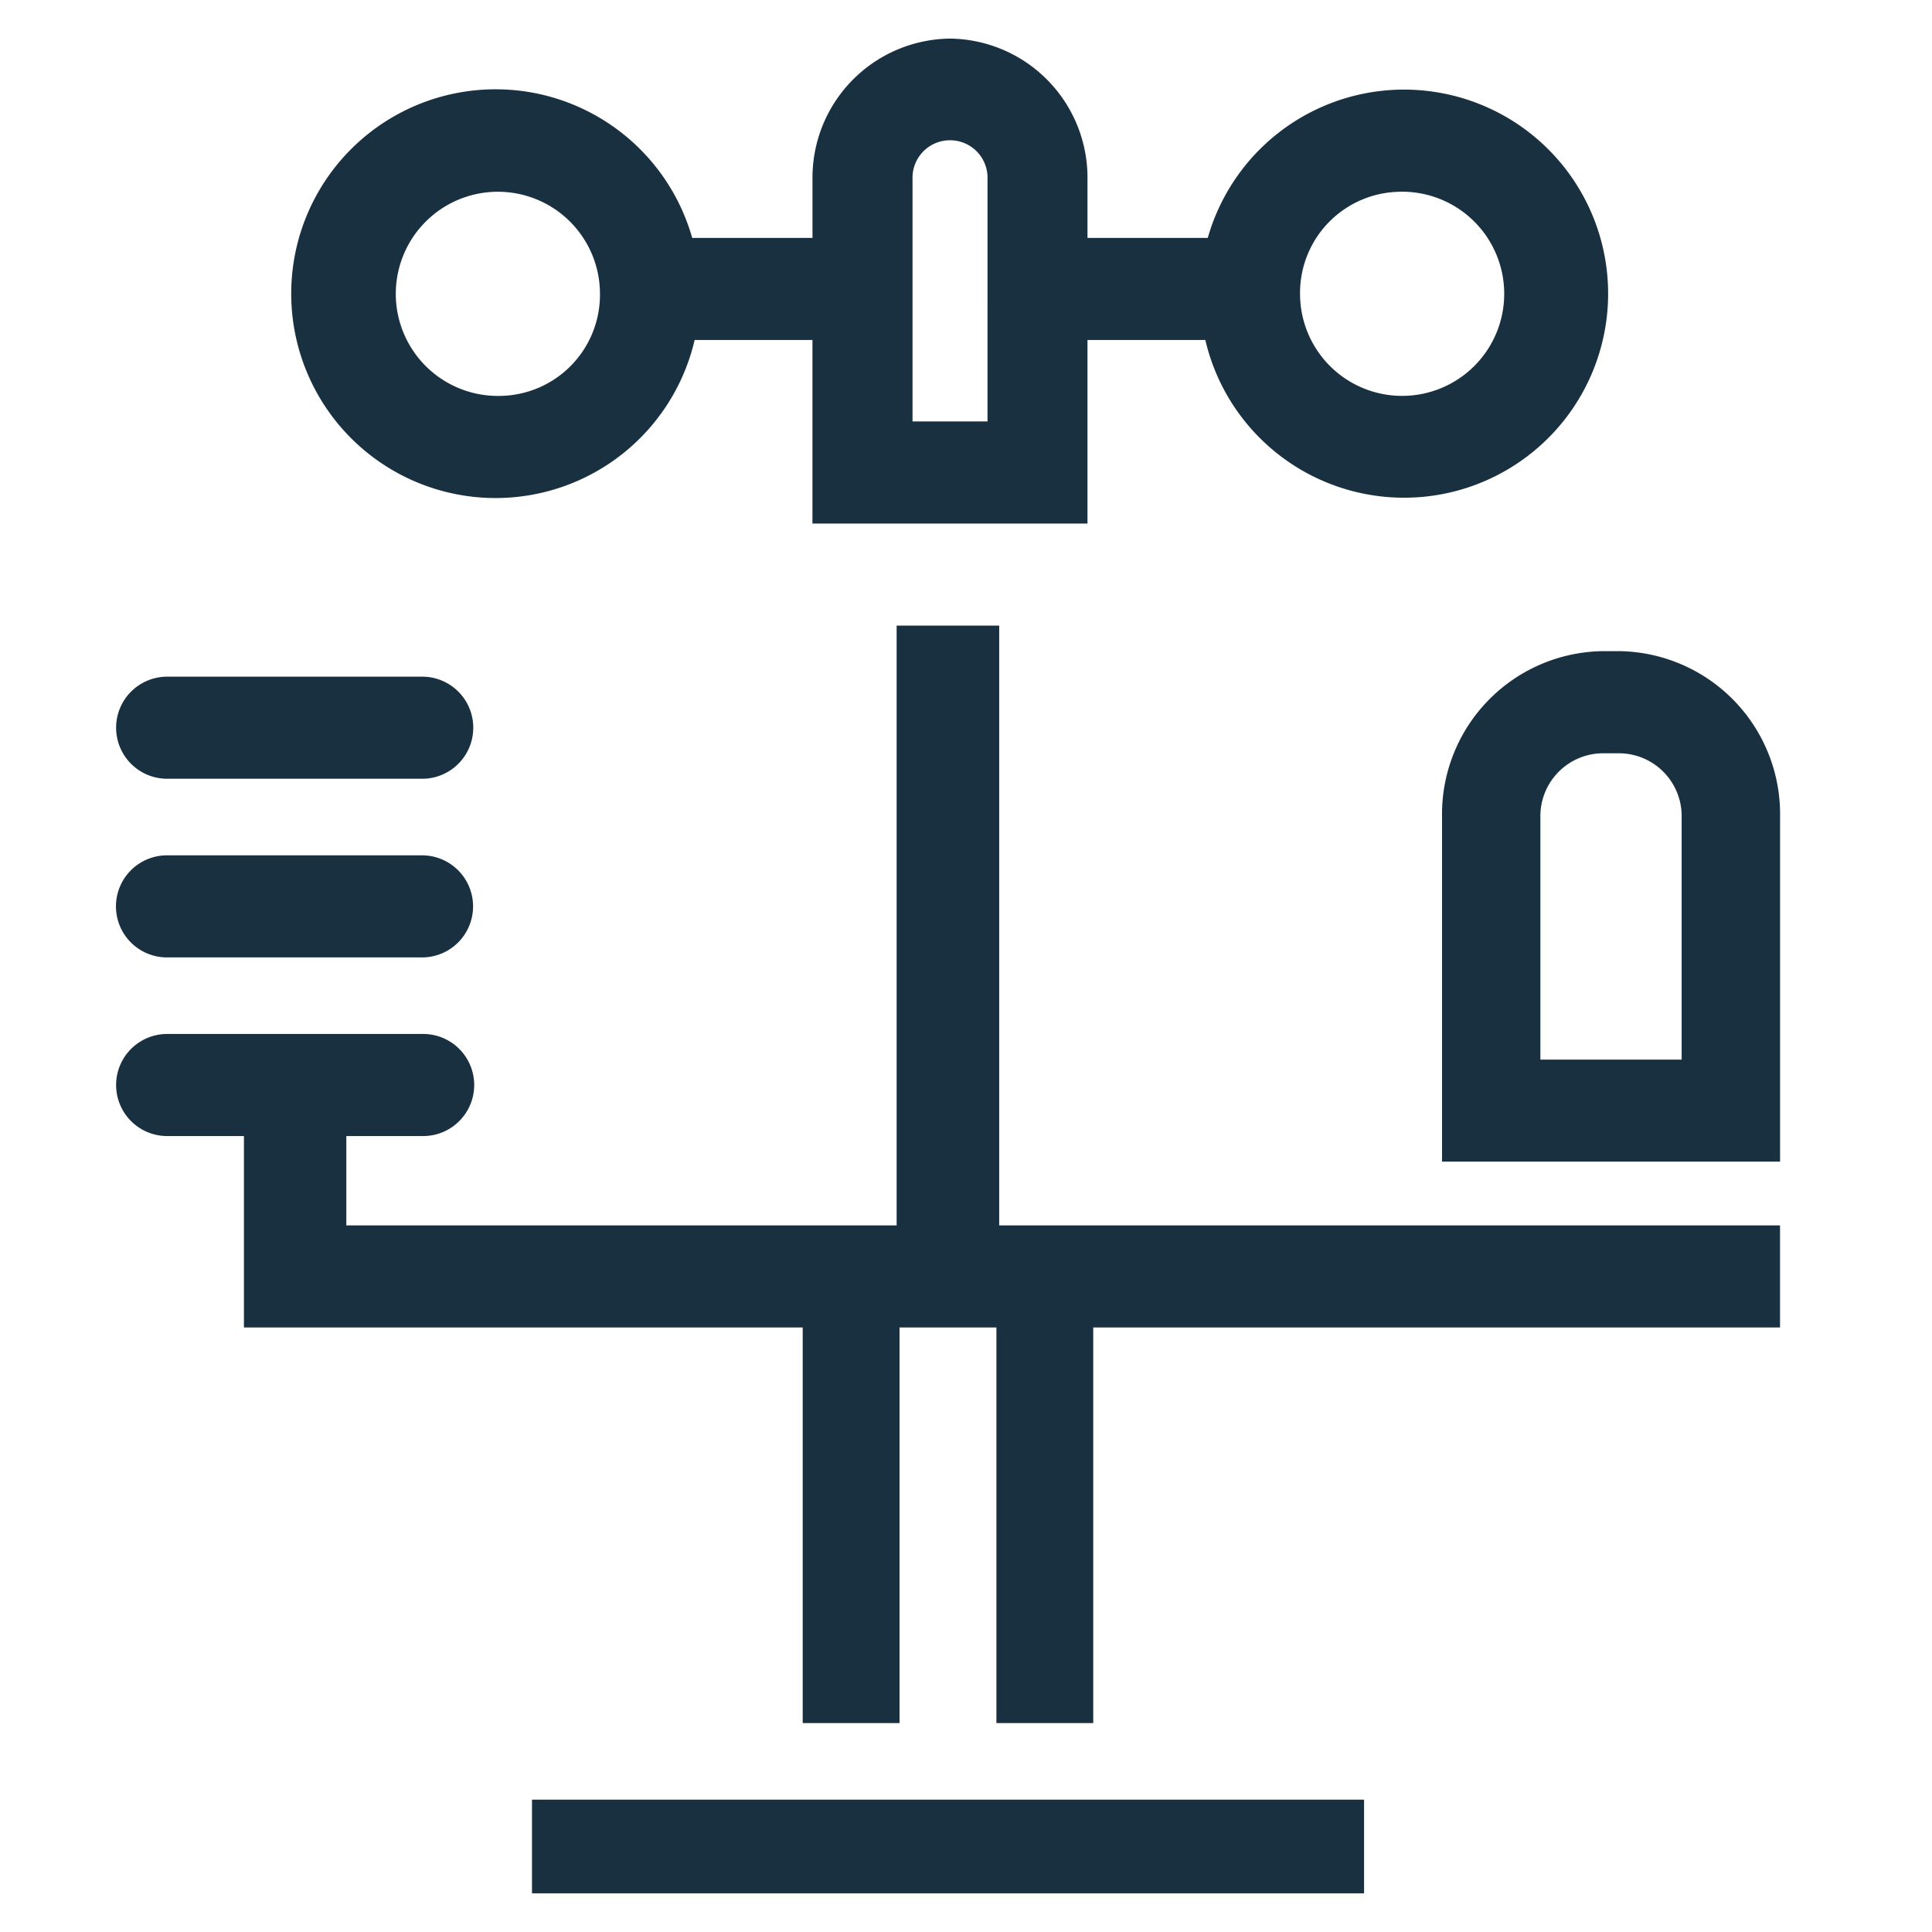 <?xml version="1.0" encoding="UTF-8"?> <svg xmlns="http://www.w3.org/2000/svg" xmlns:xlink="http://www.w3.org/1999/xlink" width="50" height="50" viewBox="0 0 50 50"><defs><clipPath id="clip-Solutions_SmartIrrigation7"><rect width="50" height="50"></rect></clipPath></defs><g id="Solutions_SmartIrrigation7" clip-path="url(#clip-Solutions_SmartIrrigation7)"><g id="Сгруппировать_2966" data-name="Сгруппировать 2966" transform="translate(-9959 -6989.873)"><path id="Контур_3561" data-name="Контур 3561" d="M317.021,385.658h1.987v4.954h14.461V400.85h2.506V390.612h2.507V400.85h2.506V390.612h17.774V387.97H338.554V372.448H335.9V387.97H321.658v-2.312h1.988a1.321,1.321,0,1,0,0-2.642h-6.625a1.321,1.321,0,1,0,0,2.642Z" transform="translate(9646.305 6633.616)" fill="#193041"></path><path id="Контур_3562" data-name="Контур 3562" d="M370.616,373.43h-.47a4.219,4.219,0,0,0-4.139,4.295v8.916h8.748v-8.916A4.219,4.219,0,0,0,370.616,373.43ZM372.208,384h-3.656v-6.274a1.626,1.626,0,0,1,1.593-1.653h.47a1.626,1.626,0,0,1,1.593,1.653Z" transform="translate(9630.313 6633.295)" fill="#193041"></path><path id="Контур_3563" data-name="Контур 3563" d="M317.017,383.924h6.6a1.321,1.321,0,0,0,0-2.642h-6.6a1.321,1.321,0,1,0,0,2.642Z" transform="translate(9646.305 6630.727)" fill="#193041"></path><path id="Контур_3564" data-name="Контур 3564" d="M315.7,375.732a1.321,1.321,0,0,0,1.322,1.321h6.6a1.321,1.321,0,0,0,0-2.642h-6.6A1.322,1.322,0,0,0,315.7,375.732Z" transform="translate(9646.305 6632.974)" fill="#193041"></path><path id="Контур_3565" data-name="Контур 3565" d="M338.9,349.872a3.6,3.6,0,0,0-3.559,3.633v1.525h-3.113a5.289,5.289,0,1,0,.063,2.642h3.049v4.75h7.118v-4.75h3.05a5.281,5.281,0,1,0,.063-2.642h-3.113v-1.525A3.6,3.6,0,0,0,338.9,349.872Zm-11.647,9.247a2.642,2.642,0,1,1,2.588-2.642A2.618,2.618,0,0,1,327.252,359.119Zm12.618.661h-1.941v-6.275a.971.971,0,1,1,1.941,0Zm10.676-5.945a2.642,2.642,0,1,1-2.588,2.642A2.618,2.618,0,0,1,350.546,353.836Z" transform="translate(9644.686 6641)" fill="#193041"></path><rect id="Прямоугольник_1441" data-name="Прямоугольник 1441" width="21.534" height="2.424" transform="translate(9972.768 7036.448)" fill="#193041"></rect></g></g></svg> 